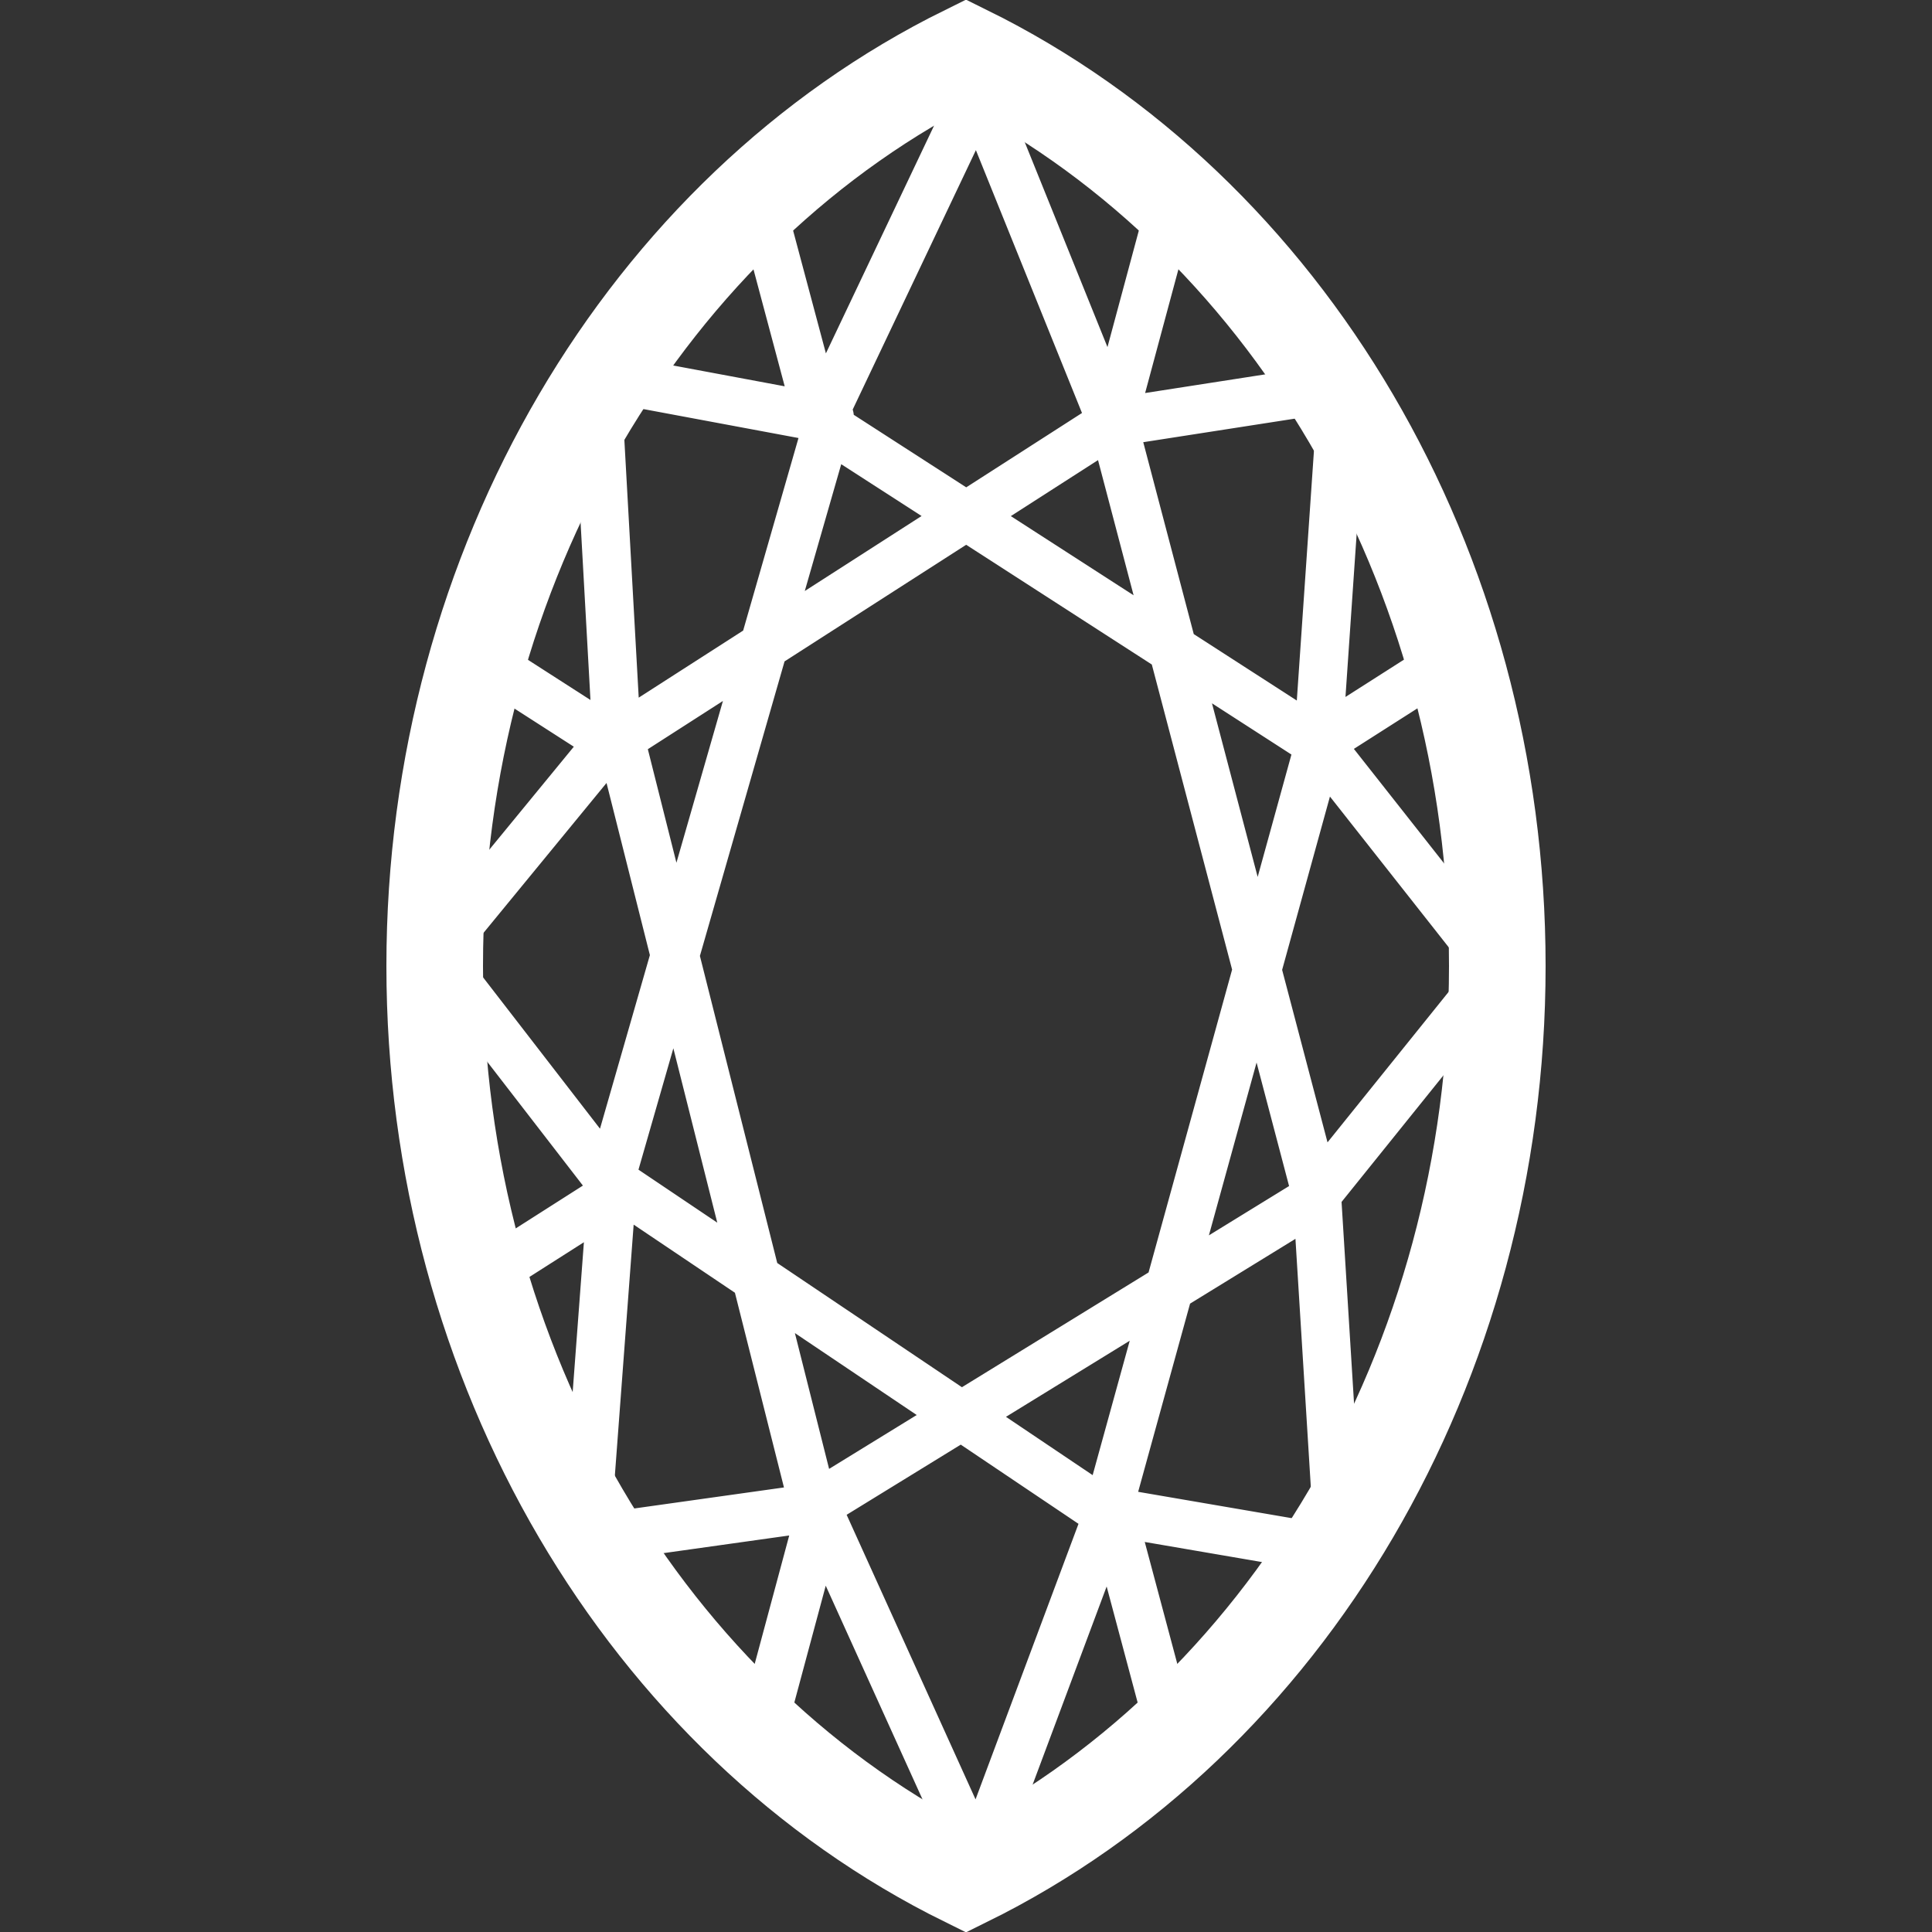 <svg xmlns="http://www.w3.org/2000/svg" width="40" height="40" viewBox="0 0 40 40">
    <rect x="0" y="0" width="40" height="40" fill="#333333" stroke="none"/>
    <g fill="transparent" fill-rule="evenodd" stroke="white">
        <path stroke-width="2" d="M20 1.108C13.391 4.37 9 11.722 9 20c0 8.278 4.391 15.63 11 18.892C26.609 35.63 31 28.278 31 20c0-8.278-4.391-15.63-11-18.892z"/>
        <path stroke-linecap="round" stroke-linejoin="round" d="M23.024 8.757l1.2-4.459m3.085 11.074l2.888-1.842m-7.166 17.824l1.192 4.464m-7.249-4.46l-1.199 4.46M12.69 24.743L9.8 26.585m2.886-11.202L9.802 13.53m7.166-4.768l-1.192-4.464m1.191 4.463l3.275-6.896 2.782 6.892m-10.337 6.626l10.328-6.632 4.781-.743-.506 7.374m-.004-.014L31 20.081l-3.74 4.647m.004-.013l.458 7.392-4.769-.818m.009-.005l-2.72 7.28-3.336-7.365m.008.006l-4.785.672.552-7.366m.003.014L9 19.757l3.768-4.591m-.004.013l-.412-7.399 4.764.889m-.147.058l10.322 6.657m-4.249-6.65l4.214 16.012m.061-9.344l-4.386 15.9m4.335-6.514l-10.392 6.39m6.046.166l-10.256-6.898m4.183 6.748L12.79 15.086m-.152 9.342l4.54-15.797"/>
    </g>
</svg>
